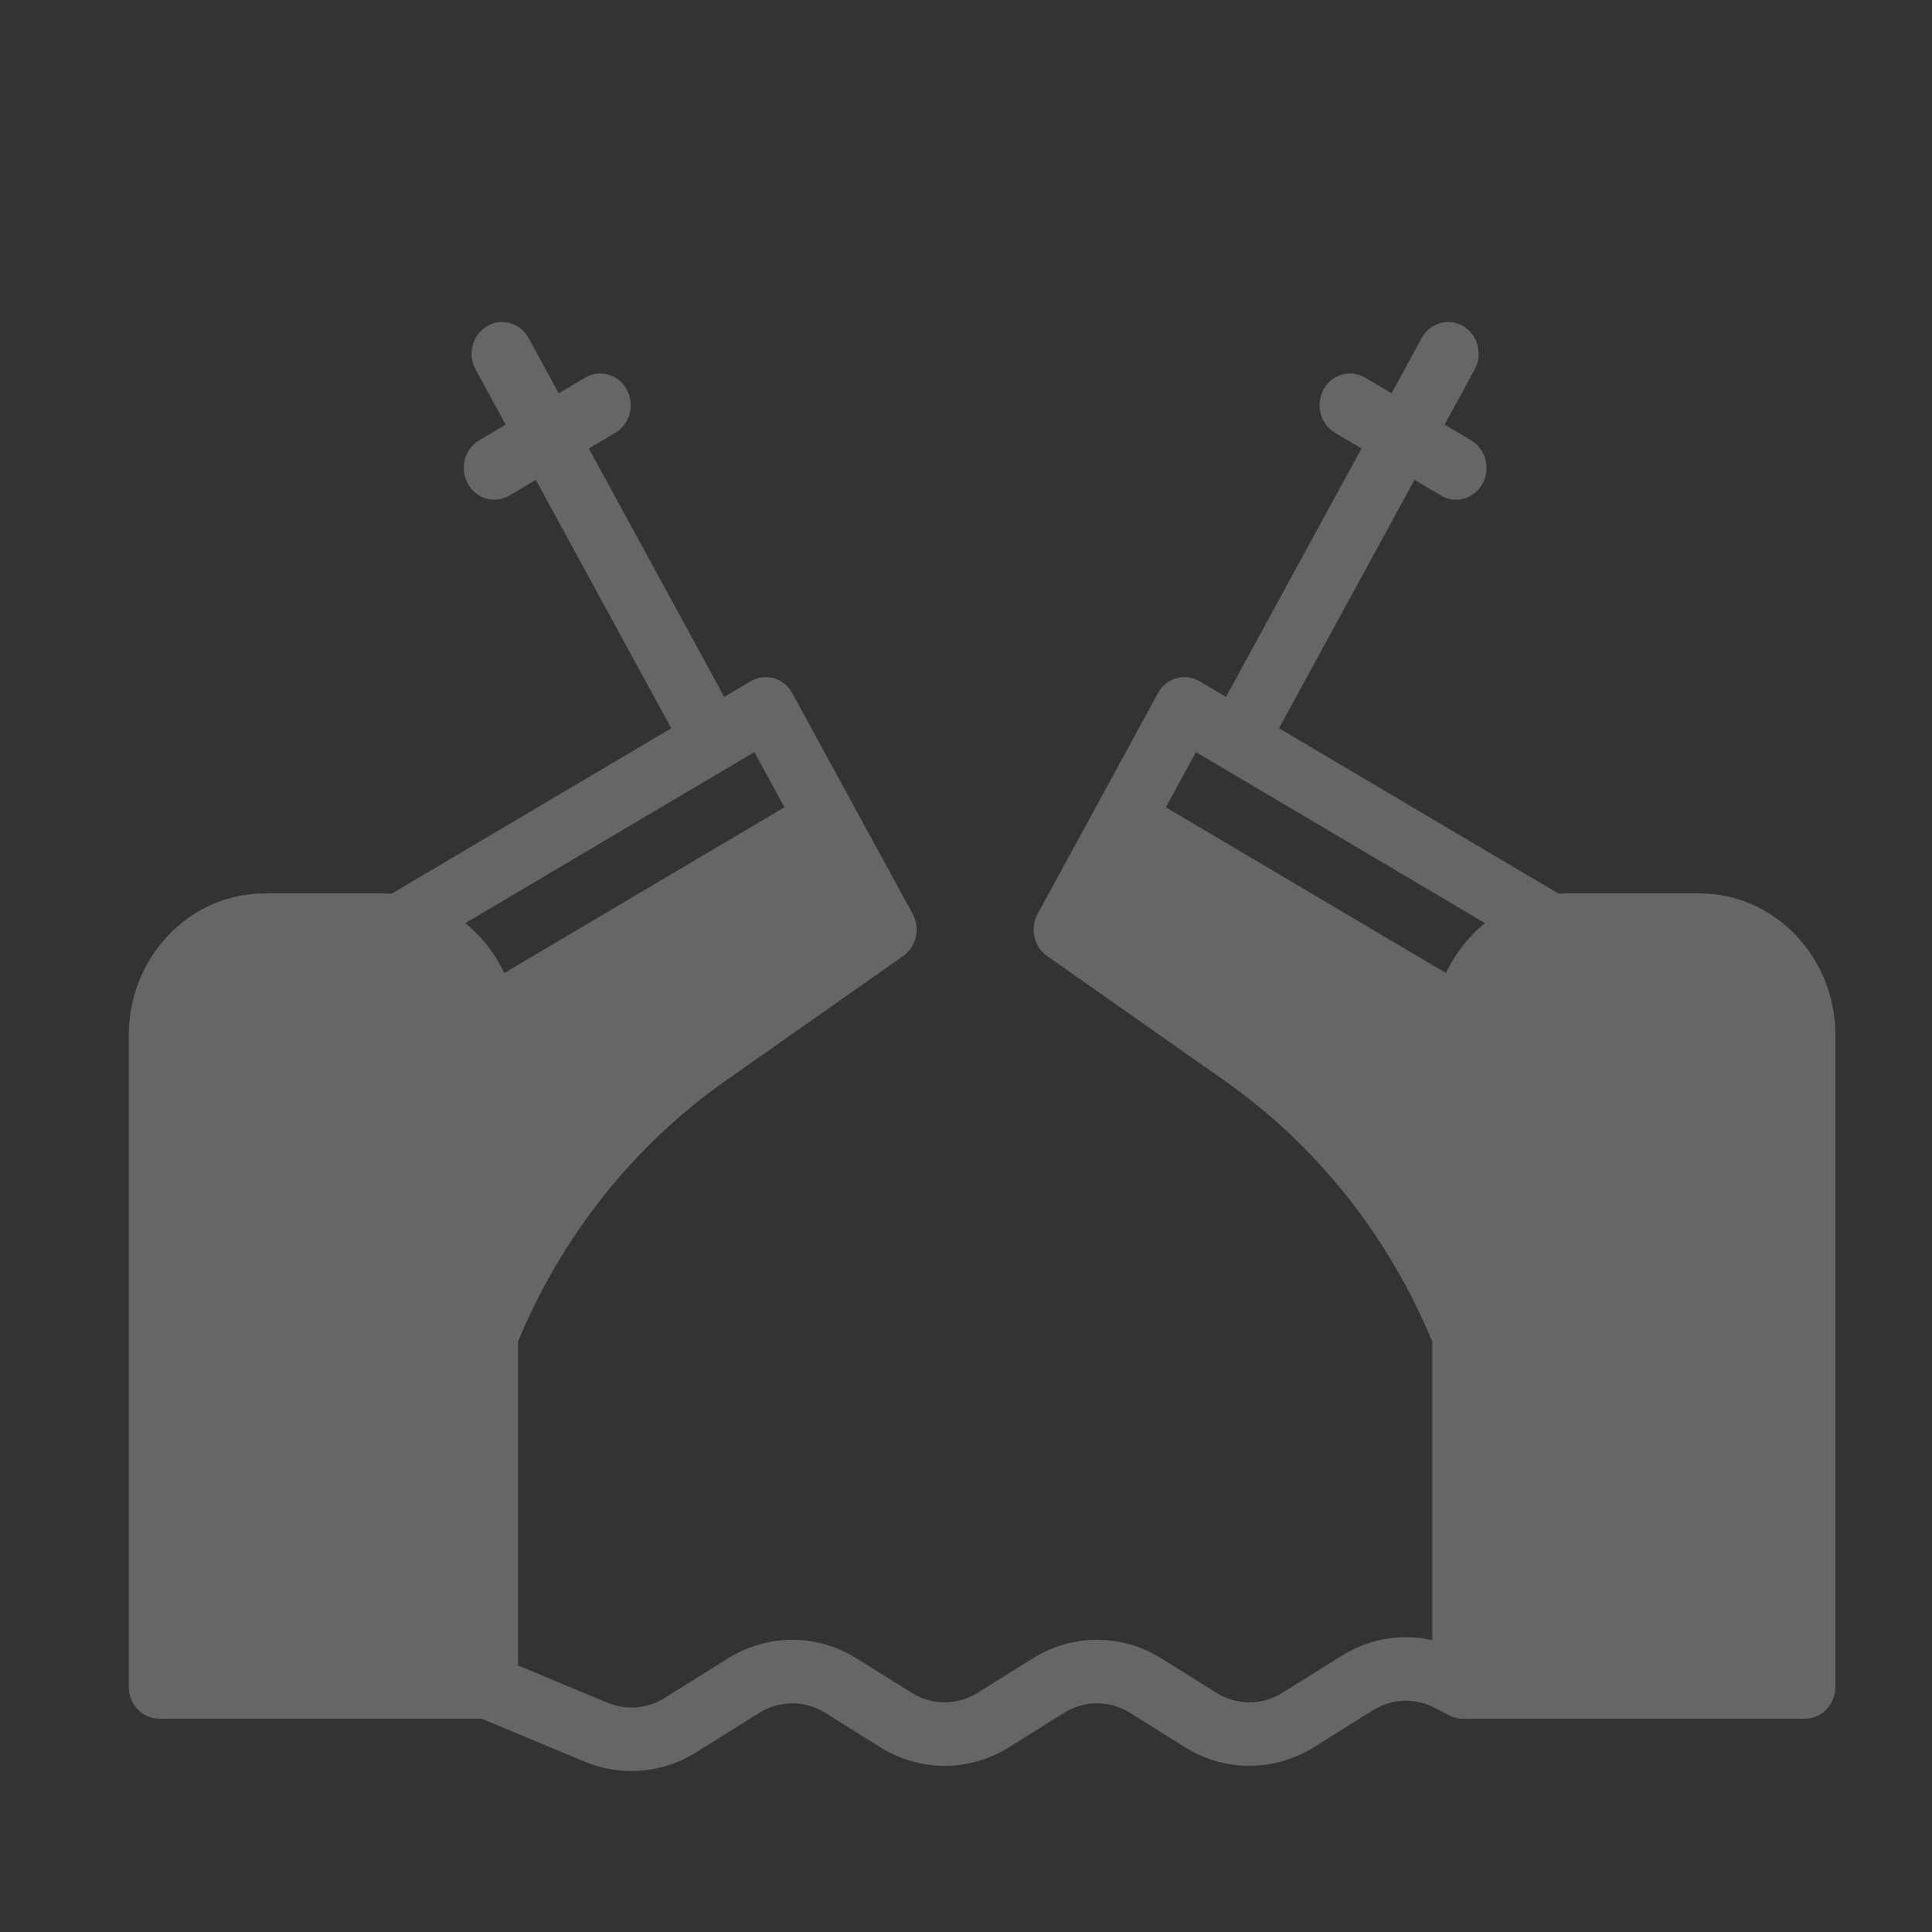 <?xml version="1.0" encoding="UTF-8"?> <svg xmlns="http://www.w3.org/2000/svg" width="60" height="60" viewBox="0 0 60 60" fill="none"><rect x="0" y="0" width="60" height="60" fill="#333333" stroke="none"/> <path d="M52.777 27.745H48.702C48.604 27.745 48.506 27.75 48.409 27.756L39.721 22.617L43.928 14.902L44.751 15.389C44.899 15.476 45.059 15.517 45.218 15.517C45.547 15.517 45.867 15.338 46.041 15.018C46.299 14.545 46.14 13.943 45.686 13.674L44.863 13.187L45.798 11.473C46.056 10.999 45.897 10.398 45.442 10.129C44.988 9.86 44.41 10.026 44.152 10.499L43.217 12.213L42.394 11.727C41.94 11.458 41.362 11.624 41.104 12.097C40.846 12.57 41.005 13.172 41.459 13.441L42.282 13.928L38.076 21.643L37.253 21.156C36.798 20.887 36.221 21.053 35.962 21.526L34.093 24.955L32.223 28.384C31.979 28.832 32.107 29.4 32.517 29.688L38.019 33.553C40.882 35.564 43.111 38.366 44.479 41.662V50.936C43.527 50.72 42.523 50.886 41.663 51.424L39.827 52.571C39.194 52.966 38.408 52.967 37.776 52.571L36.069 51.504C34.836 50.734 33.303 50.733 32.07 51.504L30.363 52.571C29.73 52.966 28.945 52.967 28.312 52.571L26.605 51.504C25.372 50.734 23.84 50.733 22.606 51.504L20.637 52.735C20.106 53.067 19.446 53.122 18.871 52.882L16.088 51.723V41.663C17.456 38.366 19.686 35.564 22.549 33.553L28.051 29.688C28.461 29.4 28.589 28.832 28.345 28.384L26.474 24.955L24.605 21.527C24.347 21.053 23.769 20.887 23.315 21.156L22.492 21.643L18.286 13.928L19.108 13.441C19.563 13.172 19.722 12.57 19.464 12.097C19.206 11.624 18.628 11.458 18.174 11.727L17.351 12.214L16.416 10.499C16.158 10.026 15.58 9.86 15.126 10.129C14.671 10.398 14.512 10.999 14.77 11.473L15.705 13.187L14.882 13.674C14.428 13.943 14.268 14.545 14.527 15.018C14.701 15.338 15.021 15.517 15.35 15.517C15.509 15.517 15.669 15.476 15.817 15.389L16.64 14.902L20.846 22.617L12.159 27.757C12.062 27.75 11.964 27.745 11.866 27.745H8.223C5.894 27.745 4 29.718 4 32.144V52.39C4 52.934 4.424 53.376 4.946 53.376H14.96L18.169 54.713C18.63 54.905 19.119 55 19.608 55C20.306 55 21.002 54.806 21.611 54.425L23.58 53.195C24.213 52.8 24.999 52.8 25.631 53.195L27.338 54.262C28.572 55.032 30.104 55.032 31.337 54.262L33.044 53.195C33.676 52.8 34.462 52.8 35.095 53.195L36.802 54.262C38.035 55.032 39.567 55.032 40.801 54.262L42.636 53.114C43.224 52.747 43.94 52.719 44.553 53.038L45.003 53.272C45.13 53.338 45.274 53.376 45.426 53.376H56.054C56.576 53.376 57 52.934 57 52.39V32.144C57 29.718 55.105 27.745 52.777 27.745ZM23.427 23.357L24.361 25.071L15.662 30.218C15.376 29.61 14.959 29.08 14.45 28.668L23.427 23.357ZM37.141 23.357L46.118 28.668C45.609 29.08 45.192 29.61 44.906 30.219L36.206 25.071L37.141 23.357Z" fill="white" fill-opacity="0.25"></path> </svg> 